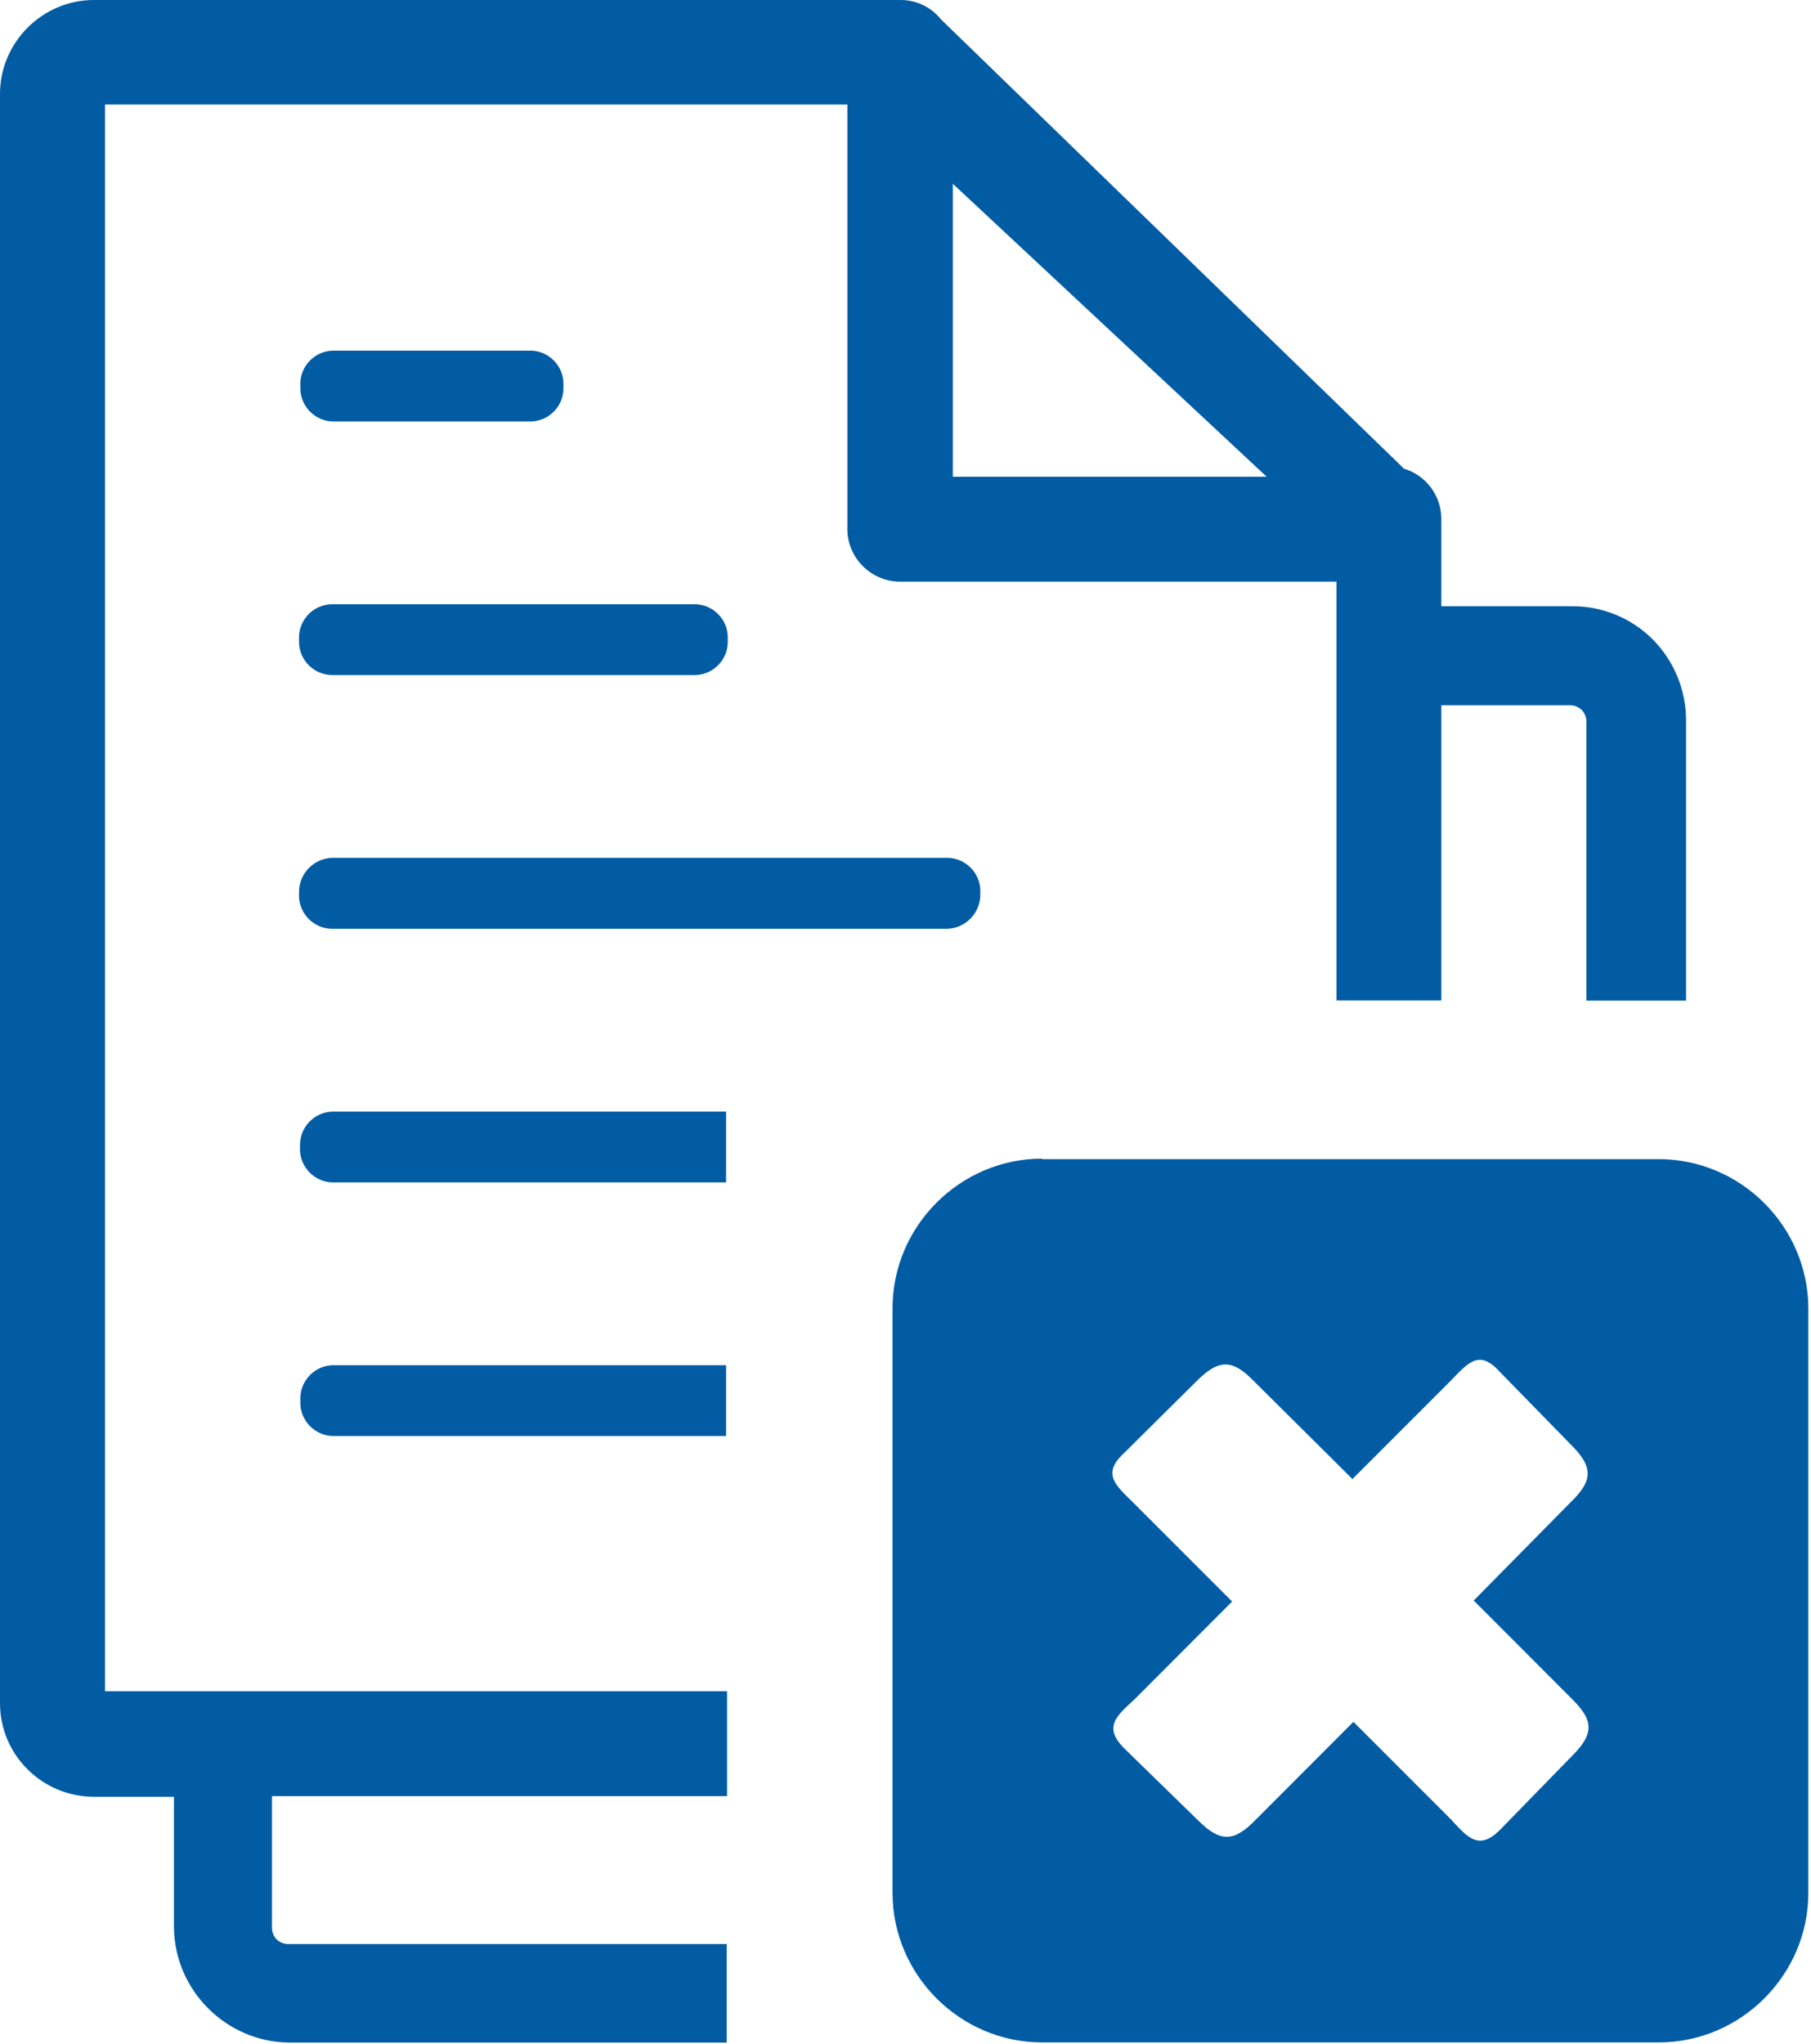 <?xml version="1.0" encoding="UTF-8" standalone="no"?>
<!DOCTYPE svg PUBLIC "-//W3C//DTD SVG 1.1//EN" "http://www.w3.org/Graphics/SVG/1.1/DTD/svg11.dtd">
<svg width="100%" height="100%" viewBox="0 0 109 123" version="1.1" xmlns="http://www.w3.org/2000/svg" xmlns:xlink="http://www.w3.org/1999/xlink" xml:space="preserve" xmlns:serif="http://www.serif.com/" style="fill-rule:evenodd;clip-rule:evenodd;stroke-linejoin:round;stroke-miterlimit:2;">
    <path d="M62.72,69.75L99.84,69.75C104.777,69.75 108.84,73.813 108.84,78.75L108.84,113.9C108.84,118.837 104.777,122.9 99.84,122.9L62.72,122.9C57.783,122.9 53.72,118.837 53.72,113.9L53.72,78.72C53.72,73.783 57.783,69.72 62.72,69.72L62.72,69.75ZM84.46,28.19C85.8,28.57 86.737,29.797 86.75,31.19L86.75,36.48L94.6,36.48C96.428,36.465 98.188,37.186 99.48,38.48C100.765,39.778 101.485,41.534 101.48,43.36L101.48,60.21L95.48,60.21L95.48,43.42C95.482,43.159 95.381,42.908 95.2,42.72C95.01,42.537 94.754,42.436 94.49,42.44L86.75,42.44L86.75,60.2L80.44,60.2L80.44,35L54.21,35C54.197,35 54.183,35 54.17,35C52.431,35 51,33.569 51,31.83L51,6.29L6.32,6.29L6.32,101.77L43.76,101.77L43.76,108.08L16.37,108.08L16.37,116C16.368,116.261 16.469,116.512 16.65,116.7C16.838,116.881 17.089,116.982 17.35,116.98L43.74,116.98L43.74,122.91L17.39,122.91C13.614,122.867 10.518,119.776 10.47,116L10.47,108.12L5.66,108.12C4.161,108.121 2.722,107.528 1.66,106.47C0.593,105.414 -0.005,103.971 0,102.47L-0,5.65C-0,2.55 2.551,-0 5.65,-0C5.653,-0 5.657,-0 5.66,0L54.21,0C55.151,-0.002 56.042,0.425 56.63,1.16L84.46,28.16L84.46,28.19ZM57.35,11.06L76.24,28.69L57.35,28.69L57.35,11.06ZM20,51.62C18.894,51.646 17.998,52.563 17.998,53.669C17.998,53.7 17.999,53.73 18,53.76C17.997,53.803 17.996,53.847 17.996,53.89C17.996,54.987 18.899,55.89 19.996,55.89C19.997,55.89 19.999,55.89 20,55.89L57,55.89C58.106,55.864 59.002,54.947 59.002,53.841C59.002,53.814 59.001,53.787 59,53.76C59.003,53.713 59.005,53.667 59.005,53.62C59.005,52.523 58.102,51.62 57.005,51.62C57.003,51.62 57.002,51.62 57,51.62L20,51.62ZM20,66.89C18.925,66.921 18.057,67.814 18.057,68.889C18.057,68.926 18.058,68.963 18.06,69C18.056,69.05 18.054,69.1 18.054,69.151C18.054,70.227 18.924,71.121 20,71.15L43.7,71.15L43.7,66.89L20,66.89ZM20,82.15C18.932,82.19 18.076,83.08 18.076,84.149C18.076,84.192 18.077,84.236 18.08,84.28C18.077,84.324 18.076,84.368 18.076,84.411C18.076,85.48 18.932,86.37 20,86.41L43.7,86.41L43.7,82.15L20,82.15ZM20,36.36C19.999,36.36 19.997,36.36 19.996,36.36C18.899,36.36 17.996,37.263 17.996,38.36C17.996,38.403 17.997,38.447 18,38.49C17.997,38.533 17.996,38.577 17.996,38.62C17.996,39.717 18.899,40.62 19.996,40.62C19.997,40.62 19.999,40.62 20,40.62L41.89,40.62C42.954,40.574 43.804,39.687 43.804,38.622C43.804,38.578 43.803,38.534 43.8,38.49C43.803,38.446 43.804,38.402 43.804,38.358C43.804,37.293 42.954,36.406 41.89,36.36L20,36.36ZM20,21.1C18.932,21.14 18.076,22.03 18.076,23.099C18.076,23.142 18.077,23.186 18.08,23.23C18.077,23.274 18.076,23.318 18.076,23.361C18.076,24.43 18.932,25.32 20,25.36L32,25.36C33.064,25.314 33.914,24.427 33.914,23.362C33.914,23.318 33.913,23.274 33.91,23.23C33.913,23.186 33.914,23.142 33.914,23.098C33.914,22.033 33.064,21.146 32,21.1L20,21.1ZM68.24,90.45C67.16,89.38 66.29,88.71 67.64,87.45L72,83.13C73.38,81.73 74.2,81.8 75.49,83.13L81.4,89L87.26,83.14C88.33,82.05 89,81.14 90.26,82.54L94.53,86.91C95.94,88.3 95.86,89.11 94.53,90.4L88.7,96.31L94.59,102.21C95.91,103.5 95.99,104.31 94.59,105.69L90.32,110.07C89.01,111.42 88.32,110.55 87.32,109.47L81.46,103.61L75.57,109.51C74.28,110.83 73.46,110.9 72.08,109.51L67.7,105.24C66.35,103.92 67.22,103.24 68.3,102.24L74.16,96.37L68.24,90.45Z" style="fill:rgb(2,92,164);"/>
</svg>
